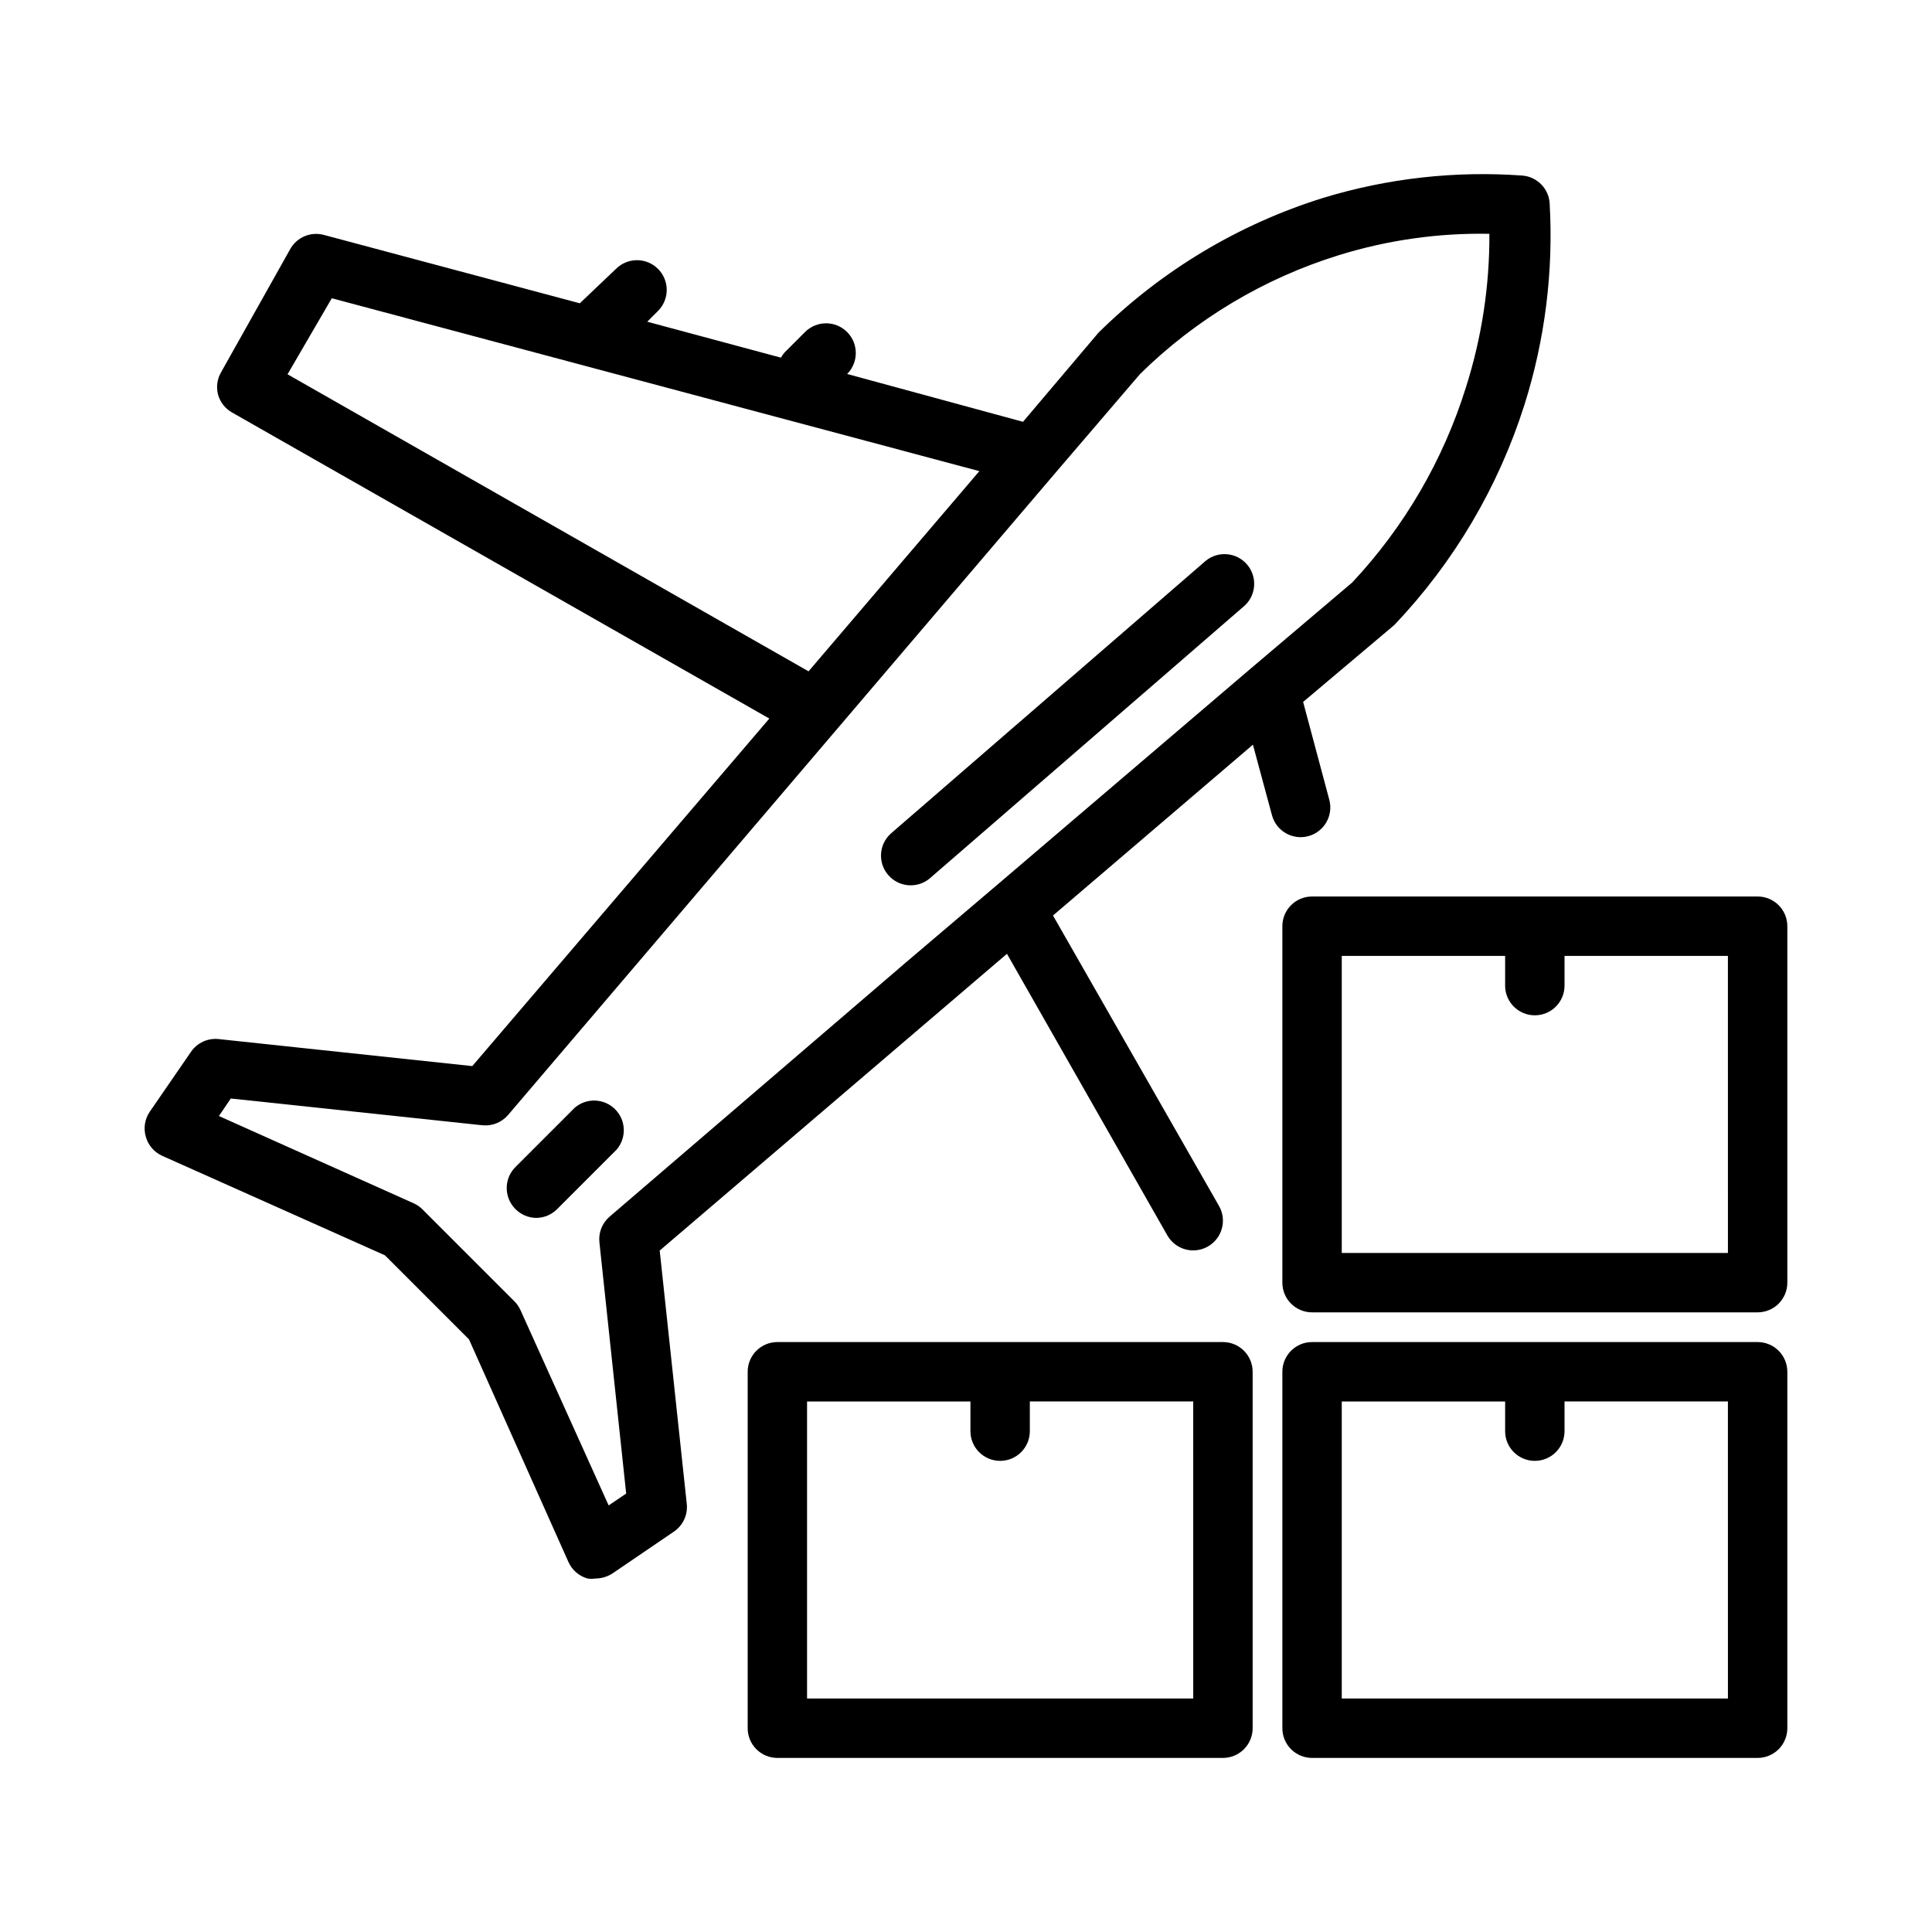 <?xml version="1.0" encoding="UTF-8"?>
<!-- Uploaded to: SVG Repo, www.svgrepo.com, Generator: SVG Repo Mixer Tools -->
<svg fill="#000000" width="800px" height="800px" version="1.1" viewBox="144 144 512 512" xmlns="http://www.w3.org/2000/svg">
 <g>
  <path d="m468.09 499.66h-118.08 0.004c-4.348 0-7.871 3.523-7.871 7.871v94.465c0 2.086 0.828 4.09 2.305 5.566 1.477 1.477 3.477 2.305 5.566 2.305h118.08-0.004c2.09 0 4.09-0.828 5.566-2.305s2.309-3.481 2.309-5.566v-94.465c0-2.09-0.832-4.09-2.309-5.566-1.477-1.477-3.477-2.305-5.566-2.305zm-7.871 94.465h-102.34v-78.719h43.297v7.871-0.004c0 4.348 3.523 7.871 7.871 7.871 4.348 0 7.871-3.523 7.871-7.871v-7.871h43.297z"/>
  <path d="m609.79 499.66h-118.08c-4.348 0-7.871 3.523-7.871 7.871v94.465c0 2.086 0.828 4.09 2.305 5.566s3.481 2.305 5.566 2.305h118.08c2.086 0 4.09-0.828 5.566-2.305 1.477-1.477 2.305-3.481 2.305-5.566v-94.465c0-2.09-0.828-4.09-2.305-5.566-1.477-1.477-3.481-2.305-5.566-2.305zm-7.871 94.465h-102.34v-78.719h43.297v7.871l-0.004-0.004c0 4.348 3.523 7.871 7.871 7.871s7.875-3.523 7.875-7.871v-7.871h43.297z"/>
  <path d="m609.79 381.58h-118.08c-4.348 0-7.871 3.523-7.871 7.871v94.465c0 2.09 0.828 4.09 2.305 5.566 1.477 1.477 3.481 2.305 5.566 2.305h118.08c2.086 0 4.09-0.828 5.566-2.305 1.477-1.477 2.305-3.477 2.305-5.566v-94.465c0-4.348-3.523-7.871-7.871-7.871zm-7.871 94.465h-102.34v-78.719h43.297v7.871h-0.004c0 4.348 3.523 7.871 7.871 7.871s7.875-3.523 7.875-7.871v-7.871h43.297z"/>
  <path d="m490.68 365.6c2.031-0.535 3.762-1.859 4.812-3.676 1.051-1.82 1.328-3.981 0.777-6.008l-6.926-25.898 23.617-19.918 0.629-0.551v0.004c15.73-16.562 27.492-36.48 34.398-58.254 5.449-17.238 7.715-35.324 6.691-53.375-0.223-3.93-3.316-7.09-7.242-7.398-17.793-1.293-35.676 0.707-52.742 5.906-22.43 6.988-42.863 19.242-59.59 35.738l-19.996 23.617-46.602-12.676c3.051-3.07 3.051-8.031 0-11.102-1.48-1.488-3.492-2.328-5.59-2.328s-4.113 0.84-5.59 2.328l-5.512 5.512c-0.312 0.402-0.602 0.82-0.863 1.262l-35.426-9.523 2.836-2.836c1.488-1.48 2.328-3.492 2.328-5.59 0-2.102-0.84-4.113-2.328-5.59-3.07-3.051-8.031-3.051-11.102 0l-9.602 9.133-67.777-18.105h-0.004c-3.441-0.953-7.094 0.535-8.895 3.621l-18.34 32.668c-1.074 1.801-1.387 3.953-0.867 5.981 0.562 2.047 1.922 3.777 3.777 4.805l142.33 81.082-78.719 92.102-67.227-7.164h-0.004c-2.875-0.301-5.688 0.996-7.32 3.387l-10.941 15.898c-1.309 1.945-1.684 4.367-1.023 6.613 0.629 2.238 2.215 4.082 4.328 5.039l59.039 26.371 22.277 22.277 26.371 59.039h0.004c0.957 2.117 2.801 3.703 5.035 4.332 0.707 0.113 1.422 0.113 2.129 0 1.59-0.008 3.148-0.473 4.484-1.34l16.297-11.098c2.414-1.648 3.719-4.496 3.383-7.402l-7.164-67.07 75.809-64.785 16.215-13.855 42.508 74.625 0.004 0.004c1.039 1.82 2.762 3.152 4.785 3.699 2.027 0.547 4.184 0.266 6-0.789 3.746-2.16 5.047-6.941 2.91-10.703l-44.004-76.988 52.98-45.266 5.039 18.656c1.113 4.191 5.406 6.691 9.602 5.59zm-270.48-122.41 11.73-20.152 171.61 45.816-45.266 53.055zm255.13 78.09-67.461 57.547-23.617 20.074-78.719 67.539c-1.969 1.703-2.973 4.266-2.676 6.848l7.086 66.52-4.644 3.148-23.383-51.797c-0.402-0.883-0.961-1.684-1.652-2.359l-24.324-24.324v-0.004c-0.664-0.652-1.438-1.188-2.285-1.574l-51.641-23.141 3.148-4.644 66.598 7.086v-0.004c2.586 0.297 5.148-0.707 6.852-2.676l145-170.11 22.516-26.293c14.789-14.551 32.848-25.348 52.664-31.488 12.918-4.004 26.391-5.918 39.91-5.668 0.066 13.809-2.035 27.539-6.219 40.699-6.016 19.293-16.324 36.977-30.148 51.719z"/>
  <path d="m463.53 292.62-83.523 72.344c-3.125 2.883-3.394 7.731-0.605 10.941 2.785 3.215 7.621 3.633 10.918 0.945l83.523-72.344c3.125-2.887 3.391-7.731 0.605-10.945-2.789-3.211-7.621-3.629-10.918-0.941z"/>
  <path d="m296.32 437.55-15.746 15.746c-3.051 3.07-3.051 8.027 0 11.098 1.457 1.484 3.438 2.332 5.512 2.363 2.106-0.008 4.117-0.859 5.59-2.363l15.742-15.742c2.676-3.125 2.496-7.781-0.41-10.688-2.91-2.906-7.566-3.086-10.688-0.414z"/>
 </g>
</svg>